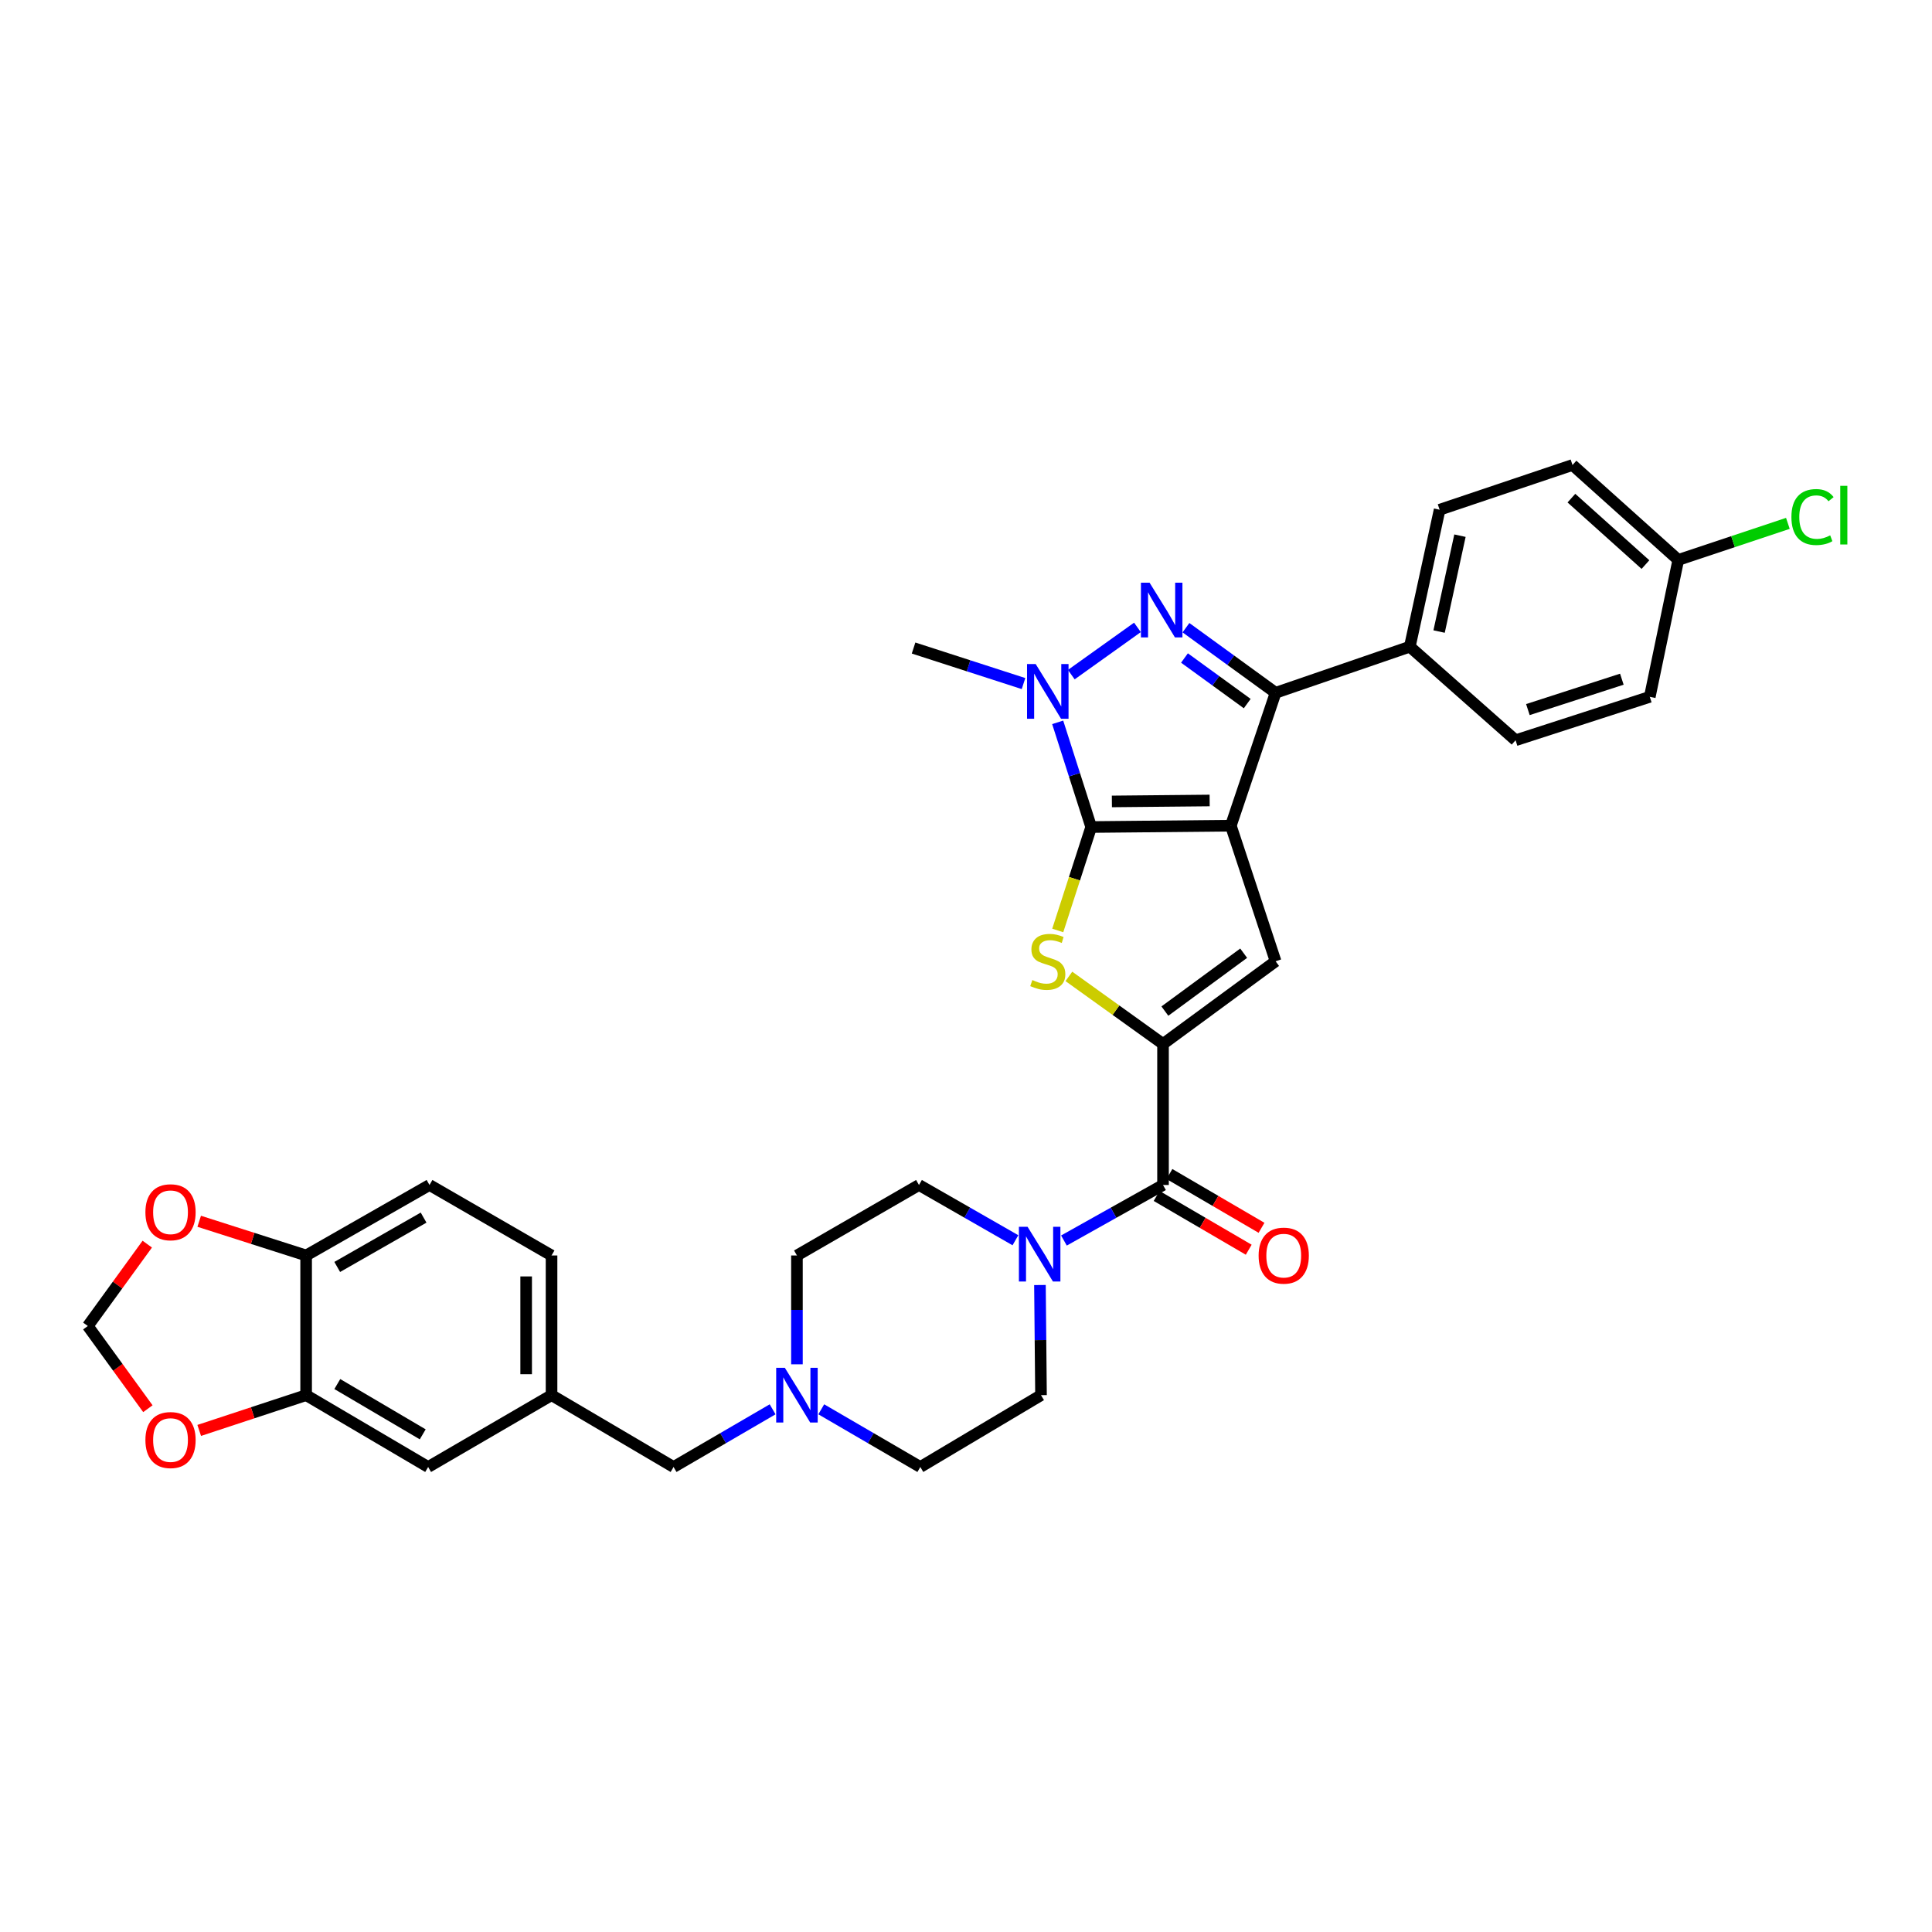 <?xml version='1.0' encoding='iso-8859-1'?>
<svg version='1.1' baseProfile='full'
              xmlns='http://www.w3.org/2000/svg'
                      xmlns:rdkit='http://www.rdkit.org/xml'
                      xmlns:xlink='http://www.w3.org/1999/xlink'
                  xml:space='preserve'
width='1000px' height='1000px' viewBox='0 0 1000 1000'>
<!-- END OF HEADER -->
<rect style='opacity:1.0;fill:#FFFFFF;stroke:none' width='1000' height='1000' x='0' y='0'> </rect>
<path class='bond-0' d='M 637.078,427.373 L 564.795,428.067' style='fill:none;fill-rule:evenodd;stroke:#000000;stroke-width:6px;stroke-linecap:butt;stroke-linejoin:miter;stroke-opacity:1' />
<path class='bond-0' d='M 626.11,414.335 L 575.511,414.821' style='fill:none;fill-rule:evenodd;stroke:#000000;stroke-width:6px;stroke-linecap:butt;stroke-linejoin:miter;stroke-opacity:1' />
<path class='bond-4' d='M 637.078,427.373 L 660.245,358.594' style='fill:none;fill-rule:evenodd;stroke:#000000;stroke-width:6px;stroke-linecap:butt;stroke-linejoin:miter;stroke-opacity:1' />
<path class='bond-6' d='M 637.078,427.373 L 660.245,497.547' style='fill:none;fill-rule:evenodd;stroke:#000000;stroke-width:6px;stroke-linecap:butt;stroke-linejoin:miter;stroke-opacity:1' />
<path class='bond-3' d='M 564.795,428.067 L 556.142,454.834' style='fill:none;fill-rule:evenodd;stroke:#000000;stroke-width:6px;stroke-linecap:butt;stroke-linejoin:miter;stroke-opacity:1' />
<path class='bond-3' d='M 556.142,454.834 L 547.49,481.601' style='fill:none;fill-rule:evenodd;stroke:#CCCC00;stroke-width:6px;stroke-linecap:butt;stroke-linejoin:miter;stroke-opacity:1' />
<path class='bond-5' d='M 564.795,428.067 L 556.125,400.974' style='fill:none;fill-rule:evenodd;stroke:#000000;stroke-width:6px;stroke-linecap:butt;stroke-linejoin:miter;stroke-opacity:1' />
<path class='bond-5' d='M 556.125,400.974 L 547.456,373.881' style='fill:none;fill-rule:evenodd;stroke:#0000FF;stroke-width:6px;stroke-linecap:butt;stroke-linejoin:miter;stroke-opacity:1' />
<path class='bond-1' d='M 613.849,324.895 L 637.047,341.745' style='fill:none;fill-rule:evenodd;stroke:#0000FF;stroke-width:6px;stroke-linecap:butt;stroke-linejoin:miter;stroke-opacity:1' />
<path class='bond-1' d='M 637.047,341.745 L 660.245,358.594' style='fill:none;fill-rule:evenodd;stroke:#000000;stroke-width:6px;stroke-linecap:butt;stroke-linejoin:miter;stroke-opacity:1' />
<path class='bond-1' d='M 613.085,340.584 L 629.324,352.378' style='fill:none;fill-rule:evenodd;stroke:#0000FF;stroke-width:6px;stroke-linecap:butt;stroke-linejoin:miter;stroke-opacity:1' />
<path class='bond-1' d='M 629.324,352.378 L 645.563,364.173' style='fill:none;fill-rule:evenodd;stroke:#000000;stroke-width:6px;stroke-linecap:butt;stroke-linejoin:miter;stroke-opacity:1' />
<path class='bond-33' d='M 588.736,324.736 L 554.501,349.189' style='fill:none;fill-rule:evenodd;stroke:#0000FF;stroke-width:6px;stroke-linecap:butt;stroke-linejoin:miter;stroke-opacity:1' />
<path class='bond-2' d='M 601.98,540.355 L 660.245,497.547' style='fill:none;fill-rule:evenodd;stroke:#000000;stroke-width:6px;stroke-linecap:butt;stroke-linejoin:miter;stroke-opacity:1' />
<path class='bond-2' d='M 602.939,523.342 L 643.724,493.377' style='fill:none;fill-rule:evenodd;stroke:#000000;stroke-width:6px;stroke-linecap:butt;stroke-linejoin:miter;stroke-opacity:1' />
<path class='bond-7' d='M 601.98,540.355 L 601.98,613.347' style='fill:none;fill-rule:evenodd;stroke:#000000;stroke-width:6px;stroke-linecap:butt;stroke-linejoin:miter;stroke-opacity:1' />
<path class='bond-34' d='M 601.98,540.355 L 577.616,522.868' style='fill:none;fill-rule:evenodd;stroke:#000000;stroke-width:6px;stroke-linecap:butt;stroke-linejoin:miter;stroke-opacity:1' />
<path class='bond-34' d='M 577.616,522.868 L 553.251,505.381' style='fill:none;fill-rule:evenodd;stroke:#CCCC00;stroke-width:6px;stroke-linecap:butt;stroke-linejoin:miter;stroke-opacity:1' />
<path class='bond-11' d='M 660.245,358.594 L 729.718,334.726' style='fill:none;fill-rule:evenodd;stroke:#000000;stroke-width:6px;stroke-linecap:butt;stroke-linejoin:miter;stroke-opacity:1' />
<path class='bond-27' d='M 529.77,353.816 L 501.317,344.618' style='fill:none;fill-rule:evenodd;stroke:#0000FF;stroke-width:6px;stroke-linecap:butt;stroke-linejoin:miter;stroke-opacity:1' />
<path class='bond-27' d='M 501.317,344.618 L 472.863,335.42' style='fill:none;fill-rule:evenodd;stroke:#000000;stroke-width:6px;stroke-linecap:butt;stroke-linejoin:miter;stroke-opacity:1' />
<path class='bond-8' d='M 601.98,613.347 L 576.337,627.72' style='fill:none;fill-rule:evenodd;stroke:#000000;stroke-width:6px;stroke-linecap:butt;stroke-linejoin:miter;stroke-opacity:1' />
<path class='bond-8' d='M 576.337,627.72 L 550.693,642.093' style='fill:none;fill-rule:evenodd;stroke:#0000FF;stroke-width:6px;stroke-linecap:butt;stroke-linejoin:miter;stroke-opacity:1' />
<path class='bond-15' d='M 598.667,619.021 L 622.501,632.94' style='fill:none;fill-rule:evenodd;stroke:#000000;stroke-width:6px;stroke-linecap:butt;stroke-linejoin:miter;stroke-opacity:1' />
<path class='bond-15' d='M 622.501,632.94 L 646.336,646.858' style='fill:none;fill-rule:evenodd;stroke:#FF0000;stroke-width:6px;stroke-linecap:butt;stroke-linejoin:miter;stroke-opacity:1' />
<path class='bond-15' d='M 605.294,607.672 L 629.129,621.591' style='fill:none;fill-rule:evenodd;stroke:#000000;stroke-width:6px;stroke-linecap:butt;stroke-linejoin:miter;stroke-opacity:1' />
<path class='bond-15' d='M 629.129,621.591 L 652.963,635.509' style='fill:none;fill-rule:evenodd;stroke:#FF0000;stroke-width:6px;stroke-linecap:butt;stroke-linejoin:miter;stroke-opacity:1' />
<path class='bond-18' d='M 525.583,641.952 L 500.625,627.649' style='fill:none;fill-rule:evenodd;stroke:#0000FF;stroke-width:6px;stroke-linecap:butt;stroke-linejoin:miter;stroke-opacity:1' />
<path class='bond-18' d='M 500.625,627.649 L 475.667,613.347' style='fill:none;fill-rule:evenodd;stroke:#000000;stroke-width:6px;stroke-linecap:butt;stroke-linejoin:miter;stroke-opacity:1' />
<path class='bond-19' d='M 538.276,665.123 L 538.55,693.626' style='fill:none;fill-rule:evenodd;stroke:#0000FF;stroke-width:6px;stroke-linecap:butt;stroke-linejoin:miter;stroke-opacity:1' />
<path class='bond-19' d='M 538.55,693.626 L 538.824,722.13' style='fill:none;fill-rule:evenodd;stroke:#000000;stroke-width:6px;stroke-linecap:butt;stroke-linejoin:miter;stroke-opacity:1' />
<path class='bond-9' d='M 425.083,729.459 L 450.721,744.388' style='fill:none;fill-rule:evenodd;stroke:#0000FF;stroke-width:6px;stroke-linecap:butt;stroke-linejoin:miter;stroke-opacity:1' />
<path class='bond-9' d='M 450.721,744.388 L 476.36,759.316' style='fill:none;fill-rule:evenodd;stroke:#000000;stroke-width:6px;stroke-linecap:butt;stroke-linejoin:miter;stroke-opacity:1' />
<path class='bond-21' d='M 399.908,729.46 L 374.272,744.388' style='fill:none;fill-rule:evenodd;stroke:#0000FF;stroke-width:6px;stroke-linecap:butt;stroke-linejoin:miter;stroke-opacity:1' />
<path class='bond-21' d='M 374.272,744.388 L 348.637,759.316' style='fill:none;fill-rule:evenodd;stroke:#000000;stroke-width:6px;stroke-linecap:butt;stroke-linejoin:miter;stroke-opacity:1' />
<path class='bond-36' d='M 412.495,706.162 L 412.495,677.997' style='fill:none;fill-rule:evenodd;stroke:#0000FF;stroke-width:6px;stroke-linecap:butt;stroke-linejoin:miter;stroke-opacity:1' />
<path class='bond-36' d='M 412.495,677.997 L 412.495,649.832' style='fill:none;fill-rule:evenodd;stroke:#000000;stroke-width:6px;stroke-linecap:butt;stroke-linejoin:miter;stroke-opacity:1' />
<path class='bond-10' d='M 158.451,722.13 L 221.608,759.316' style='fill:none;fill-rule:evenodd;stroke:#000000;stroke-width:6px;stroke-linecap:butt;stroke-linejoin:miter;stroke-opacity:1' />
<path class='bond-10' d='M 174.592,716.383 L 218.802,742.413' style='fill:none;fill-rule:evenodd;stroke:#000000;stroke-width:6px;stroke-linecap:butt;stroke-linejoin:miter;stroke-opacity:1' />
<path class='bond-13' d='M 158.451,722.13 L 130.78,731.257' style='fill:none;fill-rule:evenodd;stroke:#000000;stroke-width:6px;stroke-linecap:butt;stroke-linejoin:miter;stroke-opacity:1' />
<path class='bond-13' d='M 130.78,731.257 L 103.11,740.385' style='fill:none;fill-rule:evenodd;stroke:#FF0000;stroke-width:6px;stroke-linecap:butt;stroke-linejoin:miter;stroke-opacity:1' />
<path class='bond-37' d='M 158.451,722.13 L 158.451,649.832' style='fill:none;fill-rule:evenodd;stroke:#000000;stroke-width:6px;stroke-linecap:butt;stroke-linejoin:miter;stroke-opacity:1' />
<path class='bond-23' d='M 729.718,334.726 L 745.146,263.837' style='fill:none;fill-rule:evenodd;stroke:#000000;stroke-width:6px;stroke-linecap:butt;stroke-linejoin:miter;stroke-opacity:1' />
<path class='bond-23' d='M 744.874,326.887 L 755.674,277.265' style='fill:none;fill-rule:evenodd;stroke:#000000;stroke-width:6px;stroke-linecap:butt;stroke-linejoin:miter;stroke-opacity:1' />
<path class='bond-24' d='M 729.718,334.726 L 784.457,383.156' style='fill:none;fill-rule:evenodd;stroke:#000000;stroke-width:6px;stroke-linecap:butt;stroke-linejoin:miter;stroke-opacity:1' />
<path class='bond-12' d='M 158.451,649.832 L 222.309,613.347' style='fill:none;fill-rule:evenodd;stroke:#000000;stroke-width:6px;stroke-linecap:butt;stroke-linejoin:miter;stroke-opacity:1' />
<path class='bond-12' d='M 174.549,655.77 L 219.25,630.231' style='fill:none;fill-rule:evenodd;stroke:#000000;stroke-width:6px;stroke-linecap:butt;stroke-linejoin:miter;stroke-opacity:1' />
<path class='bond-14' d='M 158.451,649.832 L 130.778,640.98' style='fill:none;fill-rule:evenodd;stroke:#000000;stroke-width:6px;stroke-linecap:butt;stroke-linejoin:miter;stroke-opacity:1' />
<path class='bond-14' d='M 130.778,640.98 L 103.105,632.128' style='fill:none;fill-rule:evenodd;stroke:#FF0000;stroke-width:6px;stroke-linecap:butt;stroke-linejoin:miter;stroke-opacity:1' />
<path class='bond-16' d='M 76.54,729.141 L 60.997,707.74' style='fill:none;fill-rule:evenodd;stroke:#FF0000;stroke-width:6px;stroke-linecap:butt;stroke-linejoin:miter;stroke-opacity:1' />
<path class='bond-16' d='M 60.997,707.74 L 45.455,686.339' style='fill:none;fill-rule:evenodd;stroke:#000000;stroke-width:6px;stroke-linecap:butt;stroke-linejoin:miter;stroke-opacity:1' />
<path class='bond-38' d='M 76.223,643.961 L 60.839,665.15' style='fill:none;fill-rule:evenodd;stroke:#FF0000;stroke-width:6px;stroke-linecap:butt;stroke-linejoin:miter;stroke-opacity:1' />
<path class='bond-38' d='M 60.839,665.15 L 45.455,686.339' style='fill:none;fill-rule:evenodd;stroke:#000000;stroke-width:6px;stroke-linecap:butt;stroke-linejoin:miter;stroke-opacity:1' />
<path class='bond-17' d='M 221.608,759.316 L 285.48,722.13' style='fill:none;fill-rule:evenodd;stroke:#000000;stroke-width:6px;stroke-linecap:butt;stroke-linejoin:miter;stroke-opacity:1' />
<path class='bond-25' d='M 475.667,613.347 L 412.495,649.832' style='fill:none;fill-rule:evenodd;stroke:#000000;stroke-width:6px;stroke-linecap:butt;stroke-linejoin:miter;stroke-opacity:1' />
<path class='bond-26' d='M 538.824,722.13 L 476.36,759.316' style='fill:none;fill-rule:evenodd;stroke:#000000;stroke-width:6px;stroke-linecap:butt;stroke-linejoin:miter;stroke-opacity:1' />
<path class='bond-20' d='M 285.48,722.13 L 348.637,759.316' style='fill:none;fill-rule:evenodd;stroke:#000000;stroke-width:6px;stroke-linecap:butt;stroke-linejoin:miter;stroke-opacity:1' />
<path class='bond-29' d='M 285.48,722.13 L 285.48,649.832' style='fill:none;fill-rule:evenodd;stroke:#000000;stroke-width:6px;stroke-linecap:butt;stroke-linejoin:miter;stroke-opacity:1' />
<path class='bond-29' d='M 272.338,711.285 L 272.338,660.676' style='fill:none;fill-rule:evenodd;stroke:#000000;stroke-width:6px;stroke-linecap:butt;stroke-linejoin:miter;stroke-opacity:1' />
<path class='bond-22' d='M 222.309,613.347 L 285.48,649.832' style='fill:none;fill-rule:evenodd;stroke:#000000;stroke-width:6px;stroke-linecap:butt;stroke-linejoin:miter;stroke-opacity:1' />
<path class='bond-30' d='M 745.146,263.837 L 813.925,240.684' style='fill:none;fill-rule:evenodd;stroke:#000000;stroke-width:6px;stroke-linecap:butt;stroke-linejoin:miter;stroke-opacity:1' />
<path class='bond-31' d='M 784.457,383.156 L 853.929,360.682' style='fill:none;fill-rule:evenodd;stroke:#000000;stroke-width:6px;stroke-linecap:butt;stroke-linejoin:miter;stroke-opacity:1' />
<path class='bond-31' d='M 790.832,367.28 L 839.463,351.549' style='fill:none;fill-rule:evenodd;stroke:#000000;stroke-width:6px;stroke-linecap:butt;stroke-linejoin:miter;stroke-opacity:1' />
<path class='bond-28' d='M 868.671,289.815 L 853.929,360.682' style='fill:none;fill-rule:evenodd;stroke:#000000;stroke-width:6px;stroke-linecap:butt;stroke-linejoin:miter;stroke-opacity:1' />
<path class='bond-32' d='M 868.671,289.815 L 897.035,280.354' style='fill:none;fill-rule:evenodd;stroke:#000000;stroke-width:6px;stroke-linecap:butt;stroke-linejoin:miter;stroke-opacity:1' />
<path class='bond-32' d='M 897.035,280.354 L 925.4,270.894' style='fill:none;fill-rule:evenodd;stroke:#00CC00;stroke-width:6px;stroke-linecap:butt;stroke-linejoin:miter;stroke-opacity:1' />
<path class='bond-35' d='M 868.671,289.815 L 813.925,240.684' style='fill:none;fill-rule:evenodd;stroke:#000000;stroke-width:6px;stroke-linecap:butt;stroke-linejoin:miter;stroke-opacity:1' />
<path class='bond-35' d='M 851.681,292.227 L 813.359,257.835' style='fill:none;fill-rule:evenodd;stroke:#000000;stroke-width:6px;stroke-linecap:butt;stroke-linejoin:miter;stroke-opacity:1' />
<path  class='atom-2' d='M 595.027 301.612
L 604.307 316.612
Q 605.227 318.092, 606.707 320.772
Q 608.187 323.452, 608.267 323.612
L 608.267 301.612
L 612.027 301.612
L 612.027 329.932
L 608.147 329.932
L 598.187 313.532
Q 597.027 311.612, 595.787 309.412
Q 594.587 307.212, 594.227 306.532
L 594.227 329.932
L 590.547 329.932
L 590.547 301.612
L 595.027 301.612
' fill='#0000FF'/>
<path  class='atom-4' d='M 534.335 507.267
Q 534.655 507.387, 535.975 507.947
Q 537.295 508.507, 538.735 508.867
Q 540.215 509.187, 541.655 509.187
Q 544.335 509.187, 545.895 507.907
Q 547.455 506.587, 547.455 504.307
Q 547.455 502.747, 546.655 501.787
Q 545.895 500.827, 544.695 500.307
Q 543.495 499.787, 541.495 499.187
Q 538.975 498.427, 537.455 497.707
Q 535.975 496.987, 534.895 495.467
Q 533.855 493.947, 533.855 491.387
Q 533.855 487.827, 536.255 485.627
Q 538.695 483.427, 543.495 483.427
Q 546.775 483.427, 550.495 484.987
L 549.575 488.067
Q 546.175 486.667, 543.615 486.667
Q 540.855 486.667, 539.335 487.827
Q 537.815 488.947, 537.855 490.907
Q 537.855 492.427, 538.615 493.347
Q 539.415 494.267, 540.535 494.787
Q 541.695 495.307, 543.615 495.907
Q 546.175 496.707, 547.695 497.507
Q 549.215 498.307, 550.295 499.947
Q 551.415 501.547, 551.415 504.307
Q 551.415 508.227, 548.775 510.347
Q 546.175 512.427, 541.815 512.427
Q 539.295 512.427, 537.375 511.867
Q 535.495 511.347, 533.255 510.427
L 534.335 507.267
' fill='#CCCC00'/>
<path  class='atom-6' d='M 536.075 343.719
L 545.355 358.719
Q 546.275 360.199, 547.755 362.879
Q 549.235 365.559, 549.315 365.719
L 549.315 343.719
L 553.075 343.719
L 553.075 372.039
L 549.195 372.039
L 539.235 355.639
Q 538.075 353.719, 536.835 351.519
Q 535.635 349.319, 535.275 348.639
L 535.275 372.039
L 531.595 372.039
L 531.595 343.719
L 536.075 343.719
' fill='#0000FF'/>
<path  class='atom-9' d='M 531.863 634.978
L 541.143 649.978
Q 542.063 651.458, 543.543 654.138
Q 545.023 656.818, 545.103 656.978
L 545.103 634.978
L 548.863 634.978
L 548.863 663.298
L 544.983 663.298
L 535.023 646.898
Q 533.863 644.978, 532.623 642.778
Q 531.423 640.578, 531.063 639.898
L 531.063 663.298
L 527.383 663.298
L 527.383 634.978
L 531.863 634.978
' fill='#0000FF'/>
<path  class='atom-10' d='M 406.235 707.97
L 415.515 722.97
Q 416.435 724.45, 417.915 727.13
Q 419.395 729.81, 419.475 729.97
L 419.475 707.97
L 423.235 707.97
L 423.235 736.29
L 419.355 736.29
L 409.395 719.89
Q 408.235 717.97, 406.995 715.77
Q 405.795 713.57, 405.435 712.89
L 405.435 736.29
L 401.755 736.29
L 401.755 707.97
L 406.235 707.97
' fill='#0000FF'/>
<path  class='atom-14' d='M 75.263 745.363
Q 75.263 738.563, 78.623 734.763
Q 81.983 730.963, 88.263 730.963
Q 94.543 730.963, 97.903 734.763
Q 101.263 738.563, 101.263 745.363
Q 101.263 752.243, 97.862 756.163
Q 94.463 760.043, 88.263 760.043
Q 82.022 760.043, 78.623 756.163
Q 75.263 752.283, 75.263 745.363
M 88.263 756.843
Q 92.582 756.843, 94.903 753.963
Q 97.263 751.043, 97.263 745.363
Q 97.263 739.803, 94.903 737.003
Q 92.582 734.163, 88.263 734.163
Q 83.942 734.163, 81.582 736.963
Q 79.263 739.763, 79.263 745.363
Q 79.263 751.083, 81.582 753.963
Q 83.942 756.843, 88.263 756.843
' fill='#FF0000'/>
<path  class='atom-15' d='M 75.263 627.46
Q 75.263 620.66, 78.623 616.86
Q 81.983 613.06, 88.263 613.06
Q 94.543 613.06, 97.903 616.86
Q 101.263 620.66, 101.263 627.46
Q 101.263 634.34, 97.862 638.26
Q 94.463 642.14, 88.263 642.14
Q 82.022 642.14, 78.623 638.26
Q 75.263 634.38, 75.263 627.46
M 88.263 638.94
Q 92.582 638.94, 94.903 636.06
Q 97.263 633.14, 97.263 627.46
Q 97.263 621.9, 94.903 619.1
Q 92.582 616.26, 88.263 616.26
Q 83.942 616.26, 81.582 619.06
Q 79.263 621.86, 79.263 627.46
Q 79.263 633.18, 81.582 636.06
Q 83.942 638.94, 88.263 638.94
' fill='#FF0000'/>
<path  class='atom-16' d='M 651.458 649.912
Q 651.458 643.112, 654.818 639.312
Q 658.178 635.512, 664.458 635.512
Q 670.738 635.512, 674.098 639.312
Q 677.458 643.112, 677.458 649.912
Q 677.458 656.792, 674.058 660.712
Q 670.658 664.592, 664.458 664.592
Q 658.218 664.592, 654.818 660.712
Q 651.458 656.832, 651.458 649.912
M 664.458 661.392
Q 668.778 661.392, 671.098 658.512
Q 673.458 655.592, 673.458 649.912
Q 673.458 644.352, 671.098 641.552
Q 668.778 638.712, 664.458 638.712
Q 660.138 638.712, 657.778 641.512
Q 655.458 644.312, 655.458 649.912
Q 655.458 655.632, 657.778 658.512
Q 660.138 661.392, 664.458 661.392
' fill='#FF0000'/>
<path  class='atom-33' d='M 927.231 267.621
Q 927.231 260.581, 930.511 256.901
Q 933.831 253.181, 940.111 253.181
Q 945.951 253.181, 949.071 257.301
L 946.431 259.461
Q 944.151 256.461, 940.111 256.461
Q 935.831 256.461, 933.551 259.341
Q 931.311 262.181, 931.311 267.621
Q 931.311 273.221, 933.631 276.101
Q 935.991 278.981, 940.551 278.981
Q 943.671 278.981, 947.311 277.101
L 948.431 280.101
Q 946.951 281.061, 944.711 281.621
Q 942.471 282.181, 939.991 282.181
Q 933.831 282.181, 930.511 278.421
Q 927.231 274.661, 927.231 267.621
' fill='#00CC00'/>
<path  class='atom-33' d='M 952.511 251.461
L 956.191 251.461
L 956.191 281.821
L 952.511 281.821
L 952.511 251.461
' fill='#00CC00'/>
</svg>
